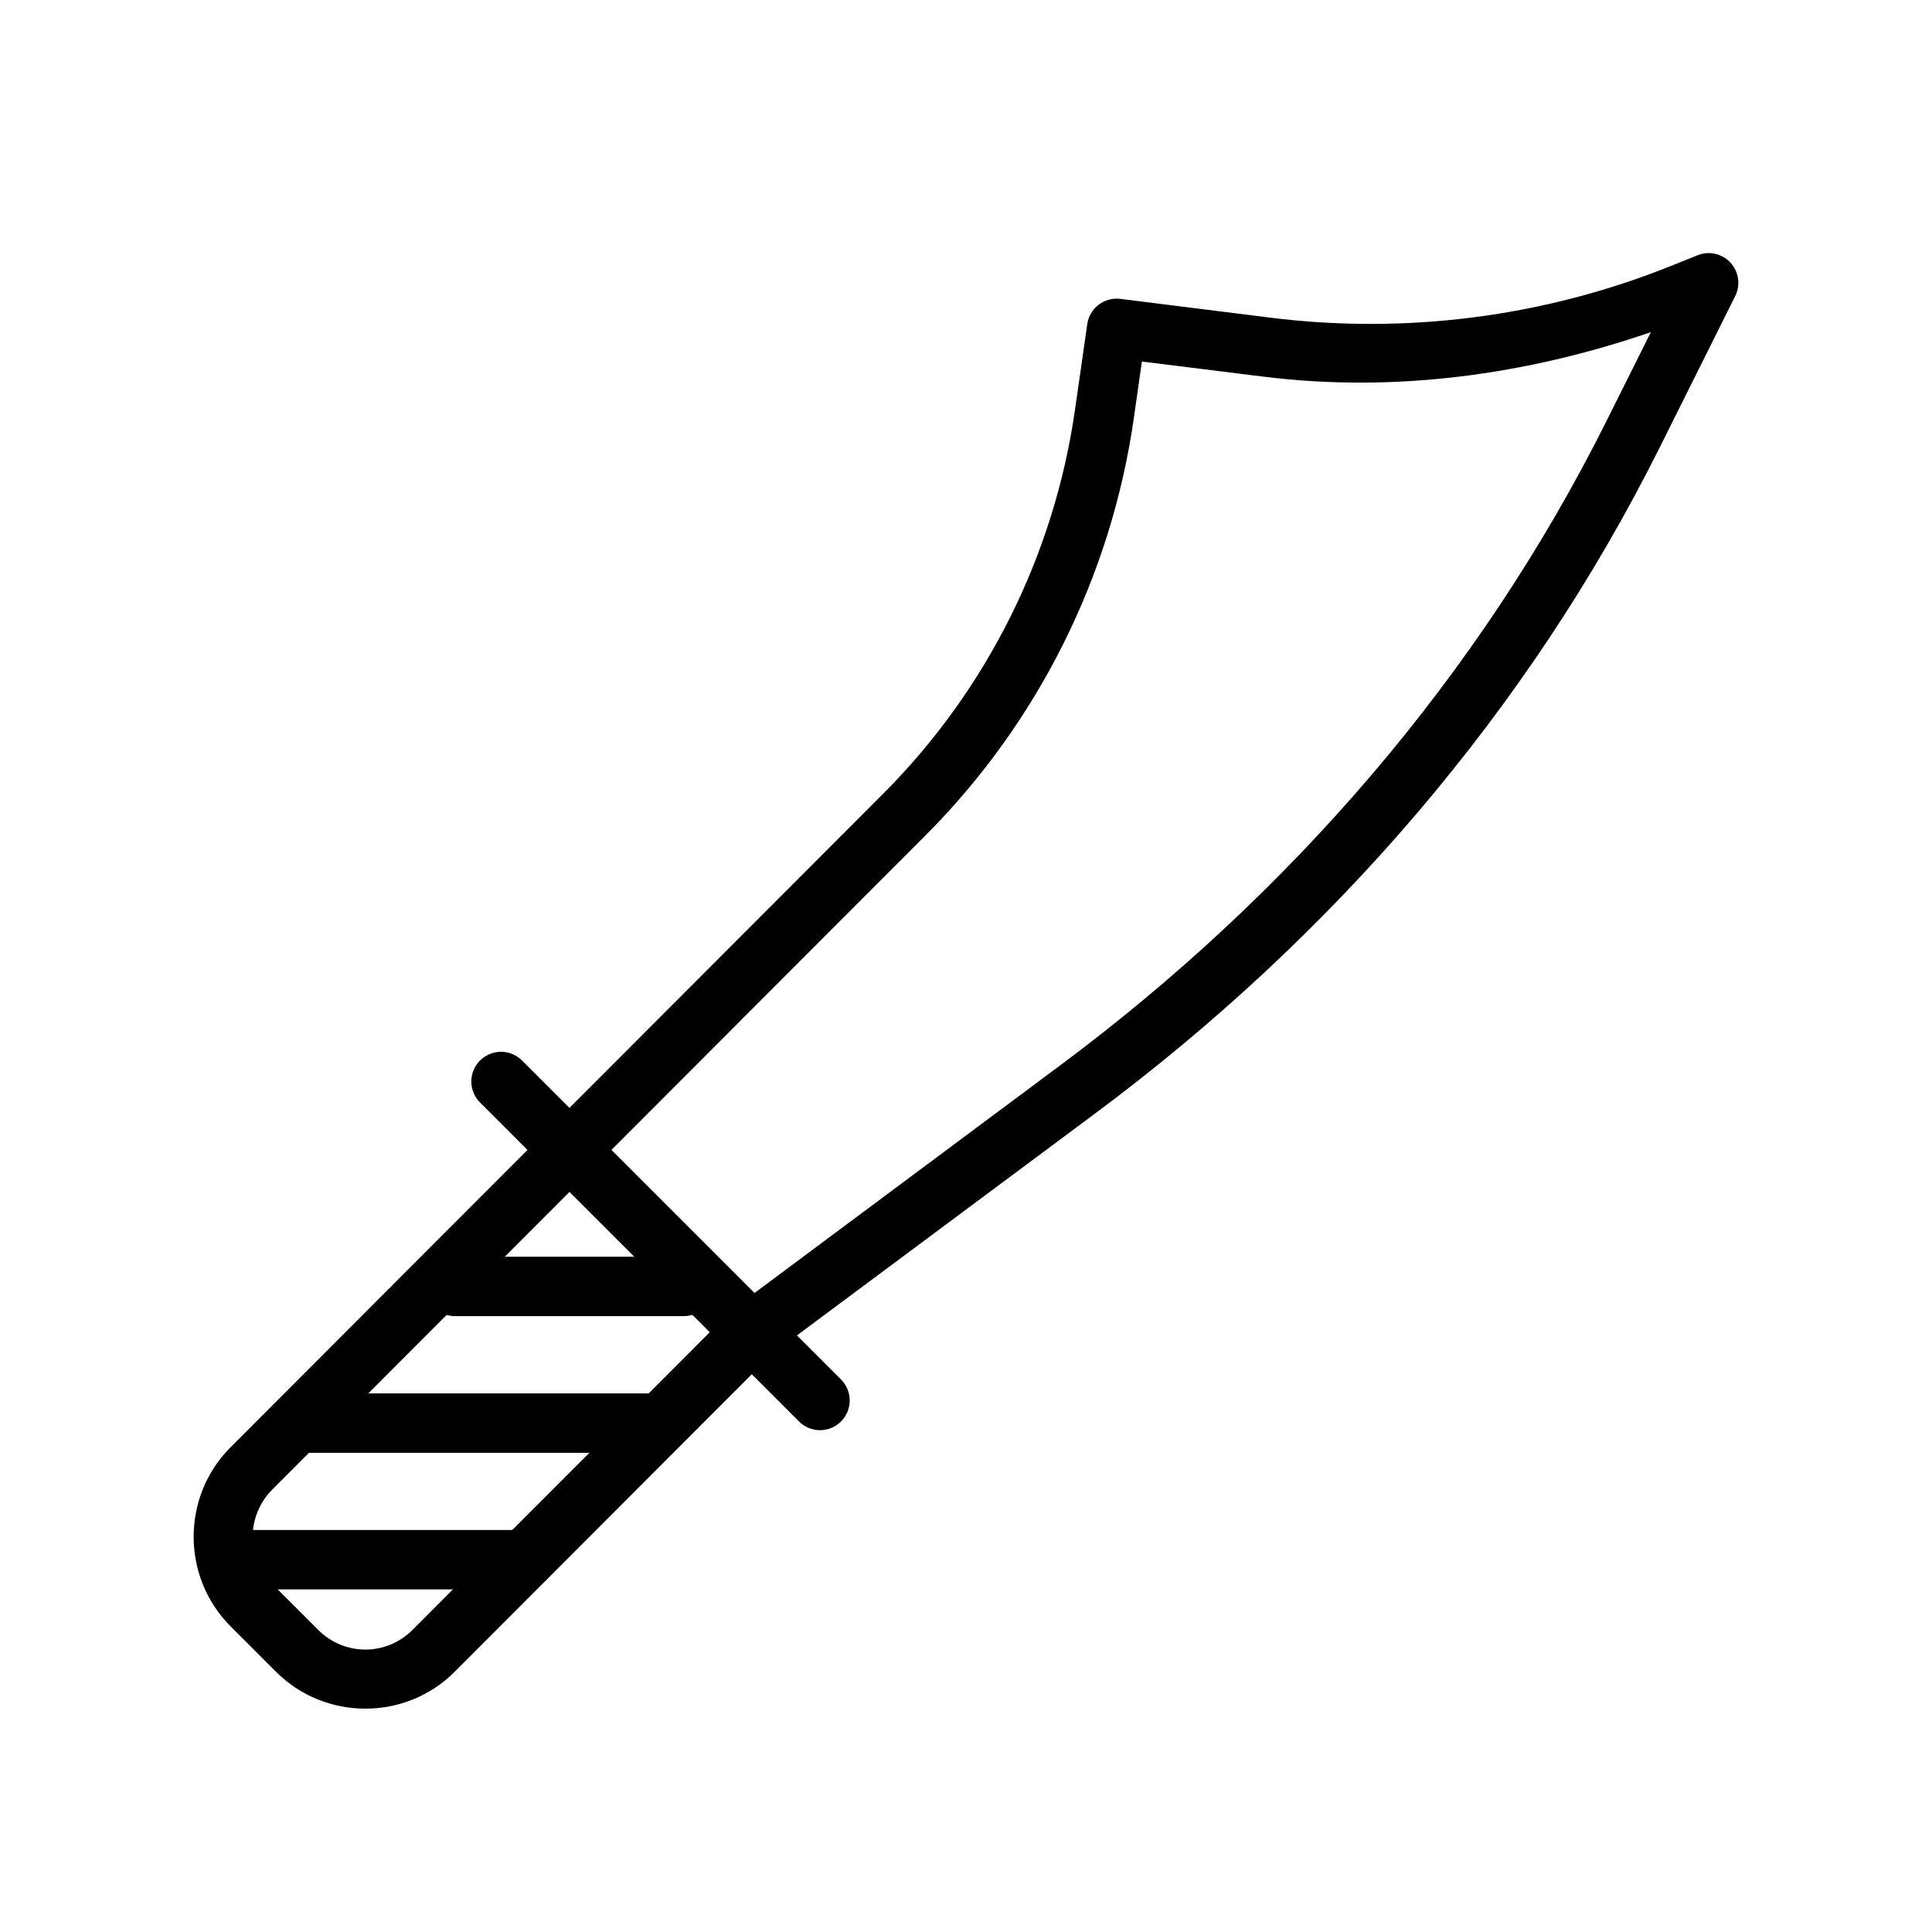 <?xml version="1.0" encoding="UTF-8"?>
<!-- Uploaded to: SVG Repo, www.svgrepo.com, Generator: SVG Repo Mixer Tools -->
<svg fill="#000000" width="800px" height="800px" version="1.1" viewBox="144 144 512 512" xmlns="http://www.w3.org/2000/svg">
 <g fill-rule="evenodd">
  <path d="m276.78 422.74c-3.207 0-6.094 1.945-7.297 4.918-1.203 2.977-0.48 6.379 1.824 8.609l84.316 84.316v0.004c1.465 1.527 3.484 2.402 5.602 2.426 2.117 0.023 4.152-0.809 5.652-2.305 1.496-1.5 2.328-3.535 2.305-5.652-0.023-2.117-0.898-4.137-2.426-5.602l-84.316-84.316c-1.484-1.535-3.523-2.398-5.66-2.398z"/>
  <path d="m596.28 211.09c-0.824 0.055-1.633 0.242-2.398 0.551l-7.195 2.891c-33.613 13.465-70.105 18.148-106.03 13.652l-39.762-4.981c-4.258-0.531-8.156 2.453-8.762 6.703l-3.231 22.57c-5.504 38.582-23.344 74.316-50.859 101.88l-88.5 88.621s-54.301 54.383-84.469 84.594c-13.004 13.023-13.004 34.363 0 47.387l12.086 12.086c13.004 13.023 34.32 13.023 47.324 0l84.102-84.223 85.73-63.809c62.617-46.613 114.5-106.3 149.48-176.35l20.051-40.191h-0.004c1.262-2.523 1.078-5.531-0.484-7.883-1.562-2.348-4.262-3.684-7.078-3.496zm-14.789 20.941-11.777 23.586c-33.793 67.684-84.008 125.5-144.8 170.75l-86.223 64.207-0.004-0.004c-0.305 0.227-0.594 0.473-0.863 0.742l-84.469 84.594c-6.992 7-18.07 7-25.062 0l-12.086-12.086c-6.992-7-6.992-18.121 0-25.121 30.168-30.211 84.469-84.594 84.469-84.594l88.5-88.621c29.926-29.965 49.336-68.844 55.32-110.79l2.121-14.883 32.105 3.992c34.762 4.352 69.727-0.426 102.77-11.777z"/>
  <path d="m264.73 477.05c-2.109-0.031-4.141 0.785-5.641 2.266s-2.344 3.5-2.344 5.606c0 2.109 0.844 4.129 2.344 5.606 1.5 1.48 3.531 2.297 5.641 2.266h60.332-0.004c2.109 0.031 4.141-0.785 5.641-2.266 1.5-1.477 2.344-3.496 2.344-5.606 0-2.106-0.844-4.125-2.344-5.606s-3.531-2.297-5.641-2.266h-60.332z"/>
  <path d="m225.49 513.27c-2.109-0.031-4.137 0.785-5.641 2.266-1.5 1.48-2.344 3.5-2.344 5.606 0 2.109 0.844 4.129 2.344 5.606 1.504 1.48 3.531 2.297 5.641 2.266h90.527c2.109 0.031 4.137-0.785 5.641-2.266 1.5-1.477 2.344-3.496 2.344-5.606 0-2.106-0.844-4.125-2.344-5.606-1.504-1.48-3.531-2.297-5.641-2.266z"/>
  <path d="m210.43 549.46c-2.109-0.031-4.141 0.785-5.641 2.266-1.5 1.477-2.344 3.496-2.344 5.606 0 2.106 0.844 4.125 2.344 5.606 1.5 1.48 3.531 2.297 5.641 2.266h72.418-0.004c2.109 0.031 4.141-0.785 5.641-2.266 1.5-1.48 2.344-3.5 2.344-5.606 0-2.109-0.844-4.129-2.344-5.606-1.5-1.48-3.531-2.297-5.641-2.266h-72.418z"/>
 </g>
</svg>
